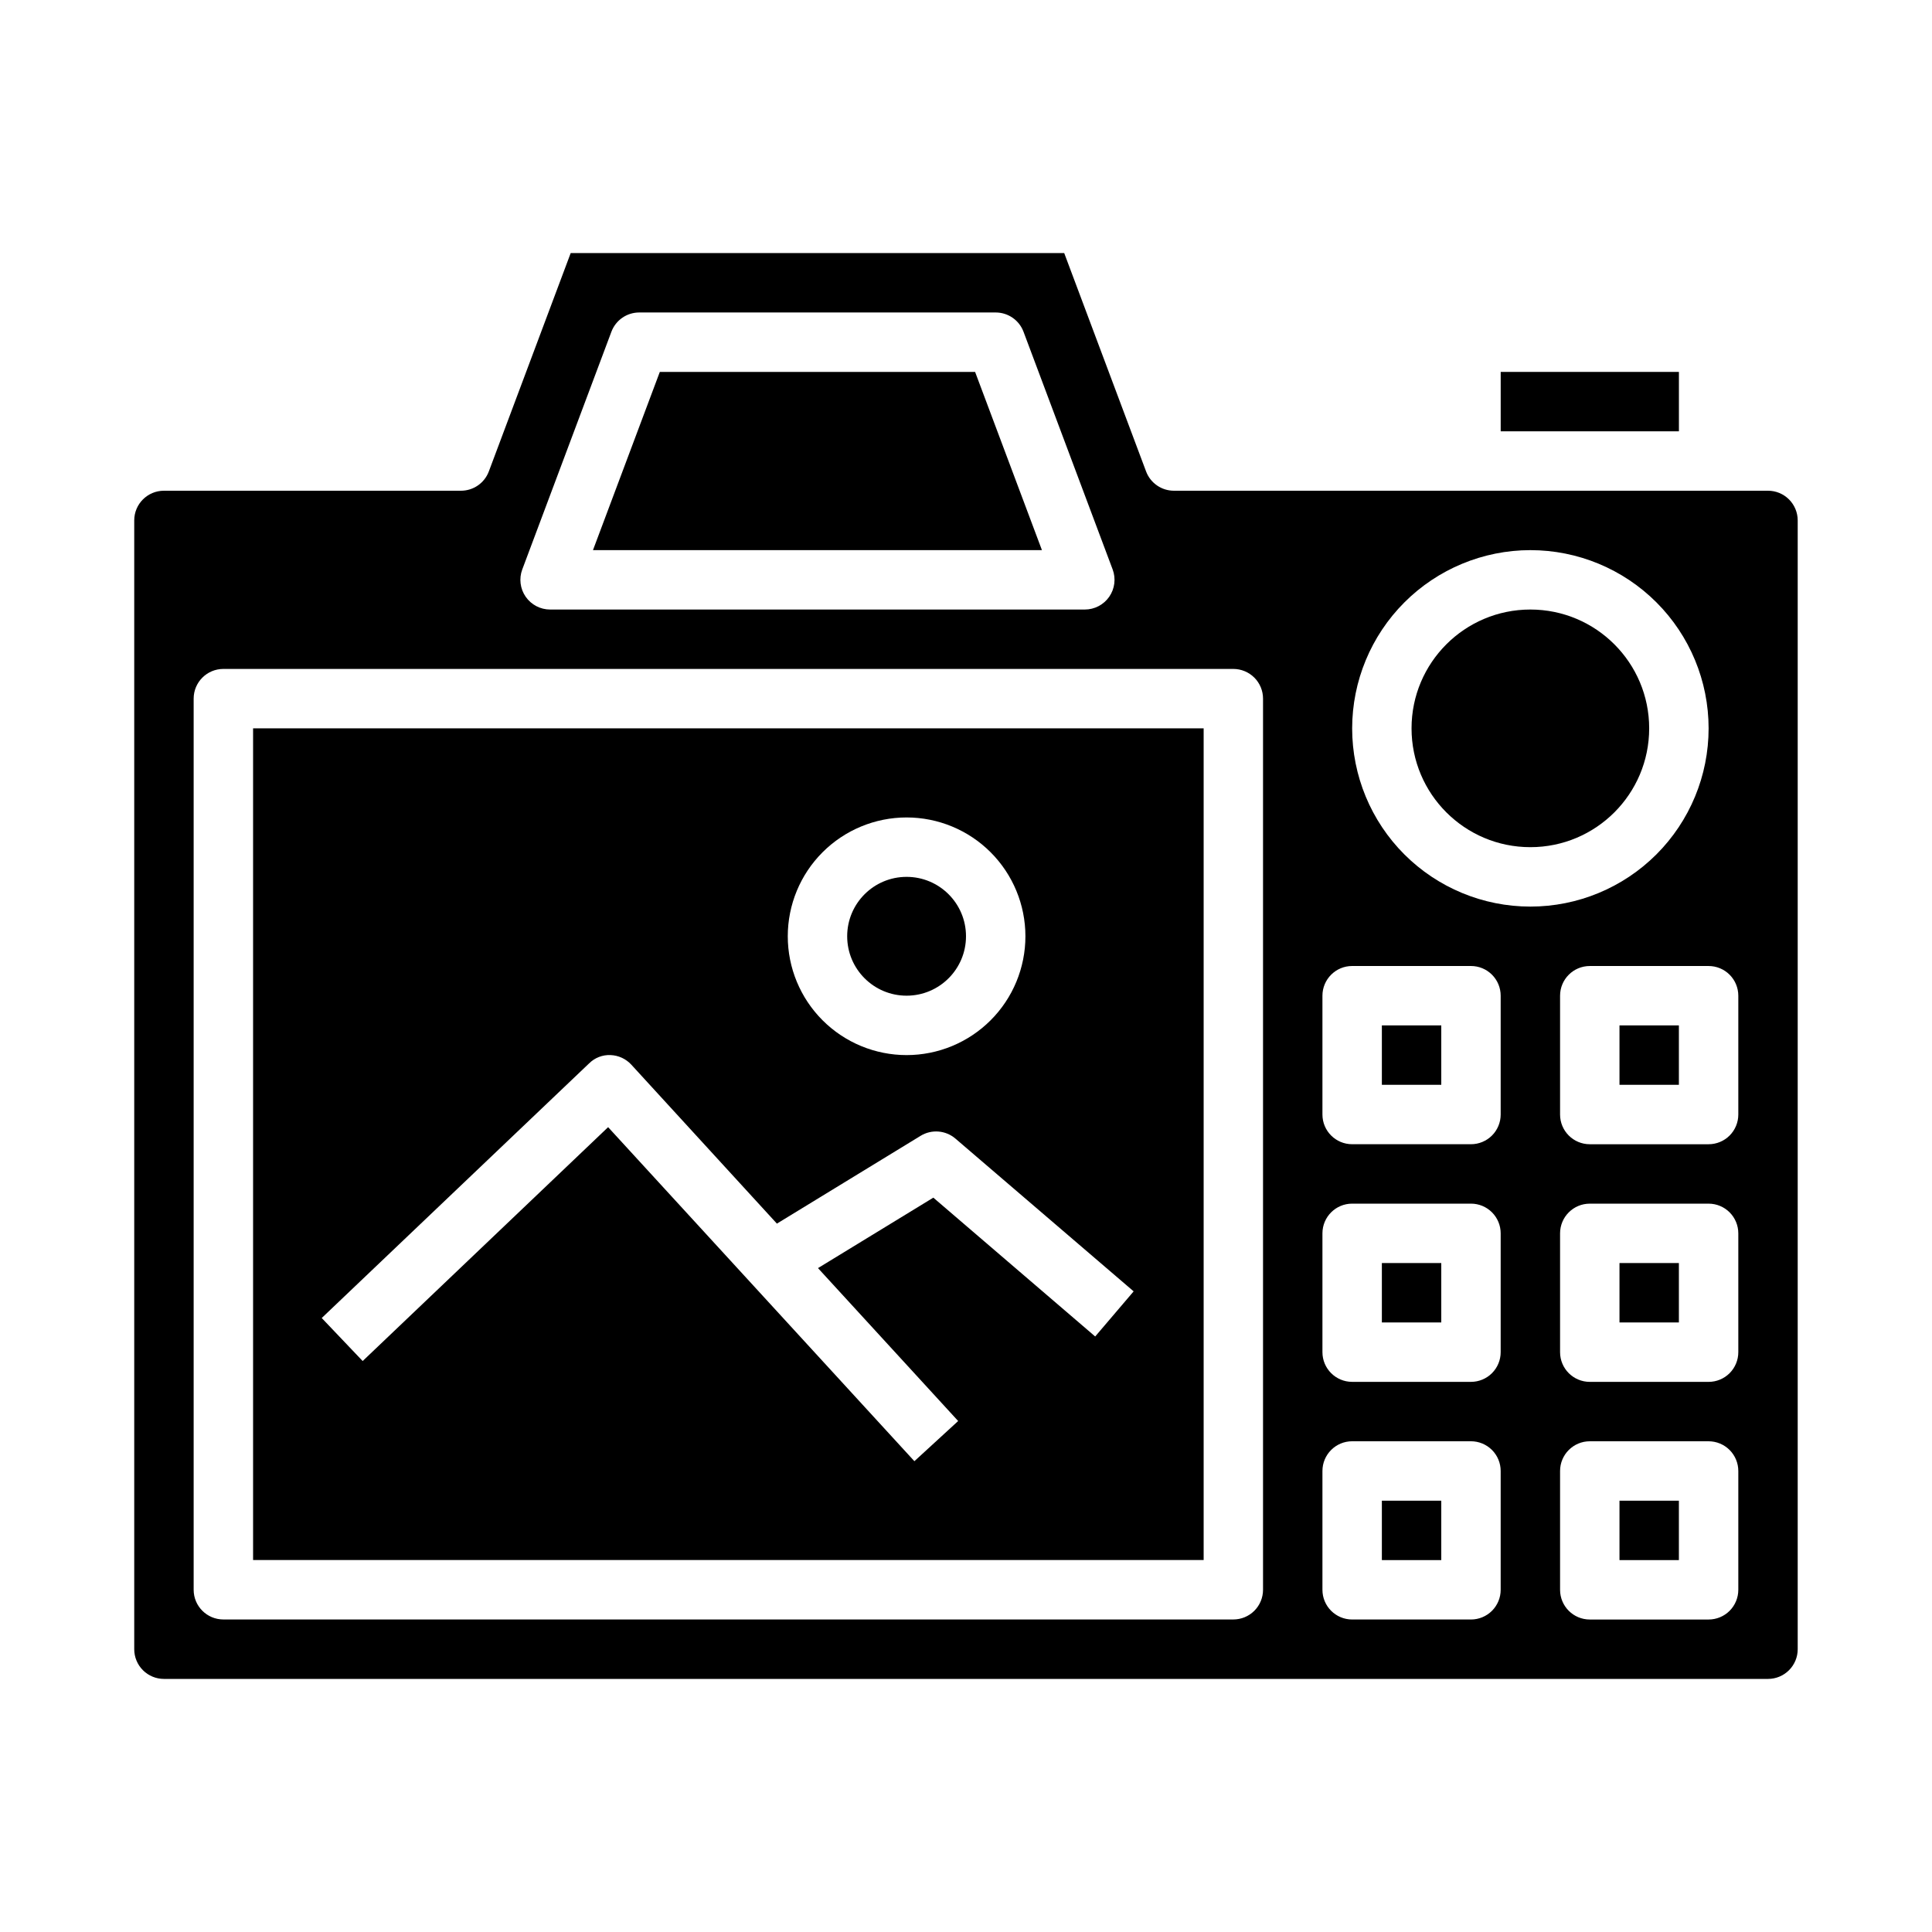 <?xml version="1.0" encoding="UTF-8"?>
<!-- Uploaded to: SVG Repo, www.svgrepo.com, Generator: SVG Repo Mixer Tools -->
<svg fill="#000000" width="800px" height="800px" version="1.1" viewBox="144 144 512 512" xmlns="http://www.w3.org/2000/svg">
 <g>
  <path d="m581.05 337.02c0 17.391-14.098 31.488-31.488 31.488s-31.488-14.098-31.488-31.488c0-17.391 14.098-31.488 31.488-31.488s31.488 14.098 31.488 31.488"/>
  <path d="m510.21 415.74h15.742v15.742h-15.742z"/>
  <path d="m510.21 478.72h15.742v15.742h-15.742z"/>
  <path d="m402.41 242.56h-83.551l-17.715 47.23h118.98z"/>
  <path d="m510.21 541.7h15.742v15.742h-15.742z"/>
  <path d="m573.18 541.7h15.742v15.742h-15.742z"/>
  <path d="m573.18 415.74h15.742v15.742h-15.742z"/>
  <path d="m573.18 478.72h15.742v15.742h-15.742z"/>
  <path d="m187.45 588.93h425.09c2.09 0 4.09-0.828 5.566-2.305 1.477-1.477 2.305-3.477 2.305-5.566v-299.14c0-2.086-0.828-4.09-2.305-5.566-1.477-1.477-3.477-2.305-5.566-2.305h-157.44c-3.281 0-6.223-2.035-7.375-5.109l-21.695-57.867h-130.79l-21.695 57.867c-1.152 3.074-4.094 5.109-7.375 5.109h-78.723c-4.348 0-7.871 3.523-7.871 7.871v299.14c0 2.09 0.828 4.09 2.305 5.566 1.477 1.477 3.481 2.305 5.566 2.305zm417.22-23.617v0.004c0 2.086-0.832 4.09-2.305 5.566-1.477 1.477-3.481 2.305-5.566 2.305h-31.488c-4.348 0-7.875-3.523-7.875-7.871v-31.488c0-4.348 3.527-7.875 7.875-7.875h31.488c2.086 0 4.09 0.832 5.566 2.309 1.473 1.477 2.305 3.477 2.305 5.566zm0-62.977v0.004c0 2.086-0.832 4.09-2.305 5.566-1.477 1.477-3.481 2.305-5.566 2.305h-31.488c-4.348 0-7.875-3.523-7.875-7.871v-31.488c0-4.348 3.527-7.871 7.875-7.871h31.488c2.086 0 4.09 0.828 5.566 2.305 1.473 1.477 2.305 3.477 2.305 5.566zm0-94.465v31.492c0 2.086-0.832 4.09-2.305 5.566-1.477 1.477-3.481 2.305-5.566 2.305h-31.488c-4.348 0-7.875-3.523-7.875-7.871v-31.488c0-4.348 3.527-7.871 7.875-7.871h31.488c2.086 0 4.09 0.828 5.566 2.305 1.473 1.477 2.305 3.477 2.305 5.566zm-55.105-118.08c12.527 0 24.539 4.977 33.398 13.836 8.859 8.855 13.836 20.871 13.836 33.398 0 12.527-4.977 24.539-13.836 33.398-8.859 8.855-20.871 13.832-33.398 13.832s-24.539-4.977-33.398-13.832c-8.855-8.859-13.832-20.871-13.832-33.398 0.012-12.523 4.992-24.531 13.848-33.387 8.855-8.855 20.859-13.836 33.383-13.848zm-55.105 118.08c0-4.348 3.527-7.871 7.875-7.871h31.488c2.086 0 4.09 0.828 5.566 2.305 1.477 1.477 2.305 3.477 2.305 5.566v31.488c0 2.086-0.828 4.09-2.305 5.566-1.477 1.477-3.481 2.305-5.566 2.305h-31.488c-4.348 0-7.875-3.523-7.875-7.871zm0 62.977c0-4.348 3.527-7.871 7.875-7.871h31.488c2.086 0 4.09 0.828 5.566 2.305s2.305 3.477 2.305 5.566v31.488c0 2.086-0.828 4.09-2.305 5.566-1.477 1.477-3.481 2.305-5.566 2.305h-31.488c-4.348 0-7.875-3.523-7.875-7.871zm0 62.977c0-4.348 3.527-7.875 7.875-7.875h31.488c2.086 0 4.09 0.832 5.566 2.309 1.477 1.477 2.305 3.477 2.305 5.566v31.488c0 2.086-0.828 4.09-2.305 5.566-1.477 1.477-3.481 2.305-5.566 2.305h-31.488c-4.348 0-7.875-3.523-7.875-7.871zm-212.05-238.93 23.617-62.977c1.152-3.074 4.09-5.109 7.375-5.109h94.465c3.281 0 6.223 2.035 7.375 5.109l23.617 62.977c0.906 2.418 0.57 5.129-0.902 7.25-1.473 2.121-3.891 3.387-6.473 3.387h-141.7c-2.582 0-5-1.266-6.473-3.387-1.473-2.121-1.809-4.832-0.902-7.25zm-87.09 34.25c0-4.348 3.527-7.871 7.875-7.871h267.65c2.086 0 4.09 0.832 5.566 2.305 1.477 1.477 2.305 3.481 2.305 5.566v236.16c0 2.086-0.828 4.09-2.305 5.566-1.477 1.477-3.481 2.305-5.566 2.305h-267.65c-4.348 0-7.875-3.523-7.875-7.871z"/>
  <path d="m462.98 337.02h-251.91v220.41h251.91zm-78.723 23.613c8.352 0 16.359 3.32 22.266 9.223 5.906 5.906 9.223 13.914 9.223 22.266s-3.316 16.363-9.223 22.266c-5.906 5.906-13.914 9.223-22.266 9.223-8.352 0-16.359-3.316-22.266-9.223-5.906-5.902-9.223-13.914-9.223-22.266s3.316-16.359 9.223-22.266c5.906-5.902 13.914-9.223 22.266-9.223zm49.98 137.55-42.895-36.793-30.566 18.672 37.148 40.523-11.602 10.645-81.164-88.52-65.047 61.977-10.848-11.398 70.848-67.473v0.004c1.504-1.508 3.57-2.309 5.691-2.215 2.106 0.082 4.09 1 5.512 2.551l38.574 42.117 38.086-23.27h-0.004c2.914-1.777 6.637-1.48 9.227 0.738l47.23 40.484z"/>
  <path d="m400 392.12c0 8.695-7.051 15.746-15.746 15.746-8.695 0-15.742-7.051-15.742-15.746s7.047-15.742 15.742-15.742c8.695 0 15.746 7.047 15.746 15.742"/>
  <path d="m541.7 242.56h47.23v15.742h-47.23z"/>
 </g>
</svg>